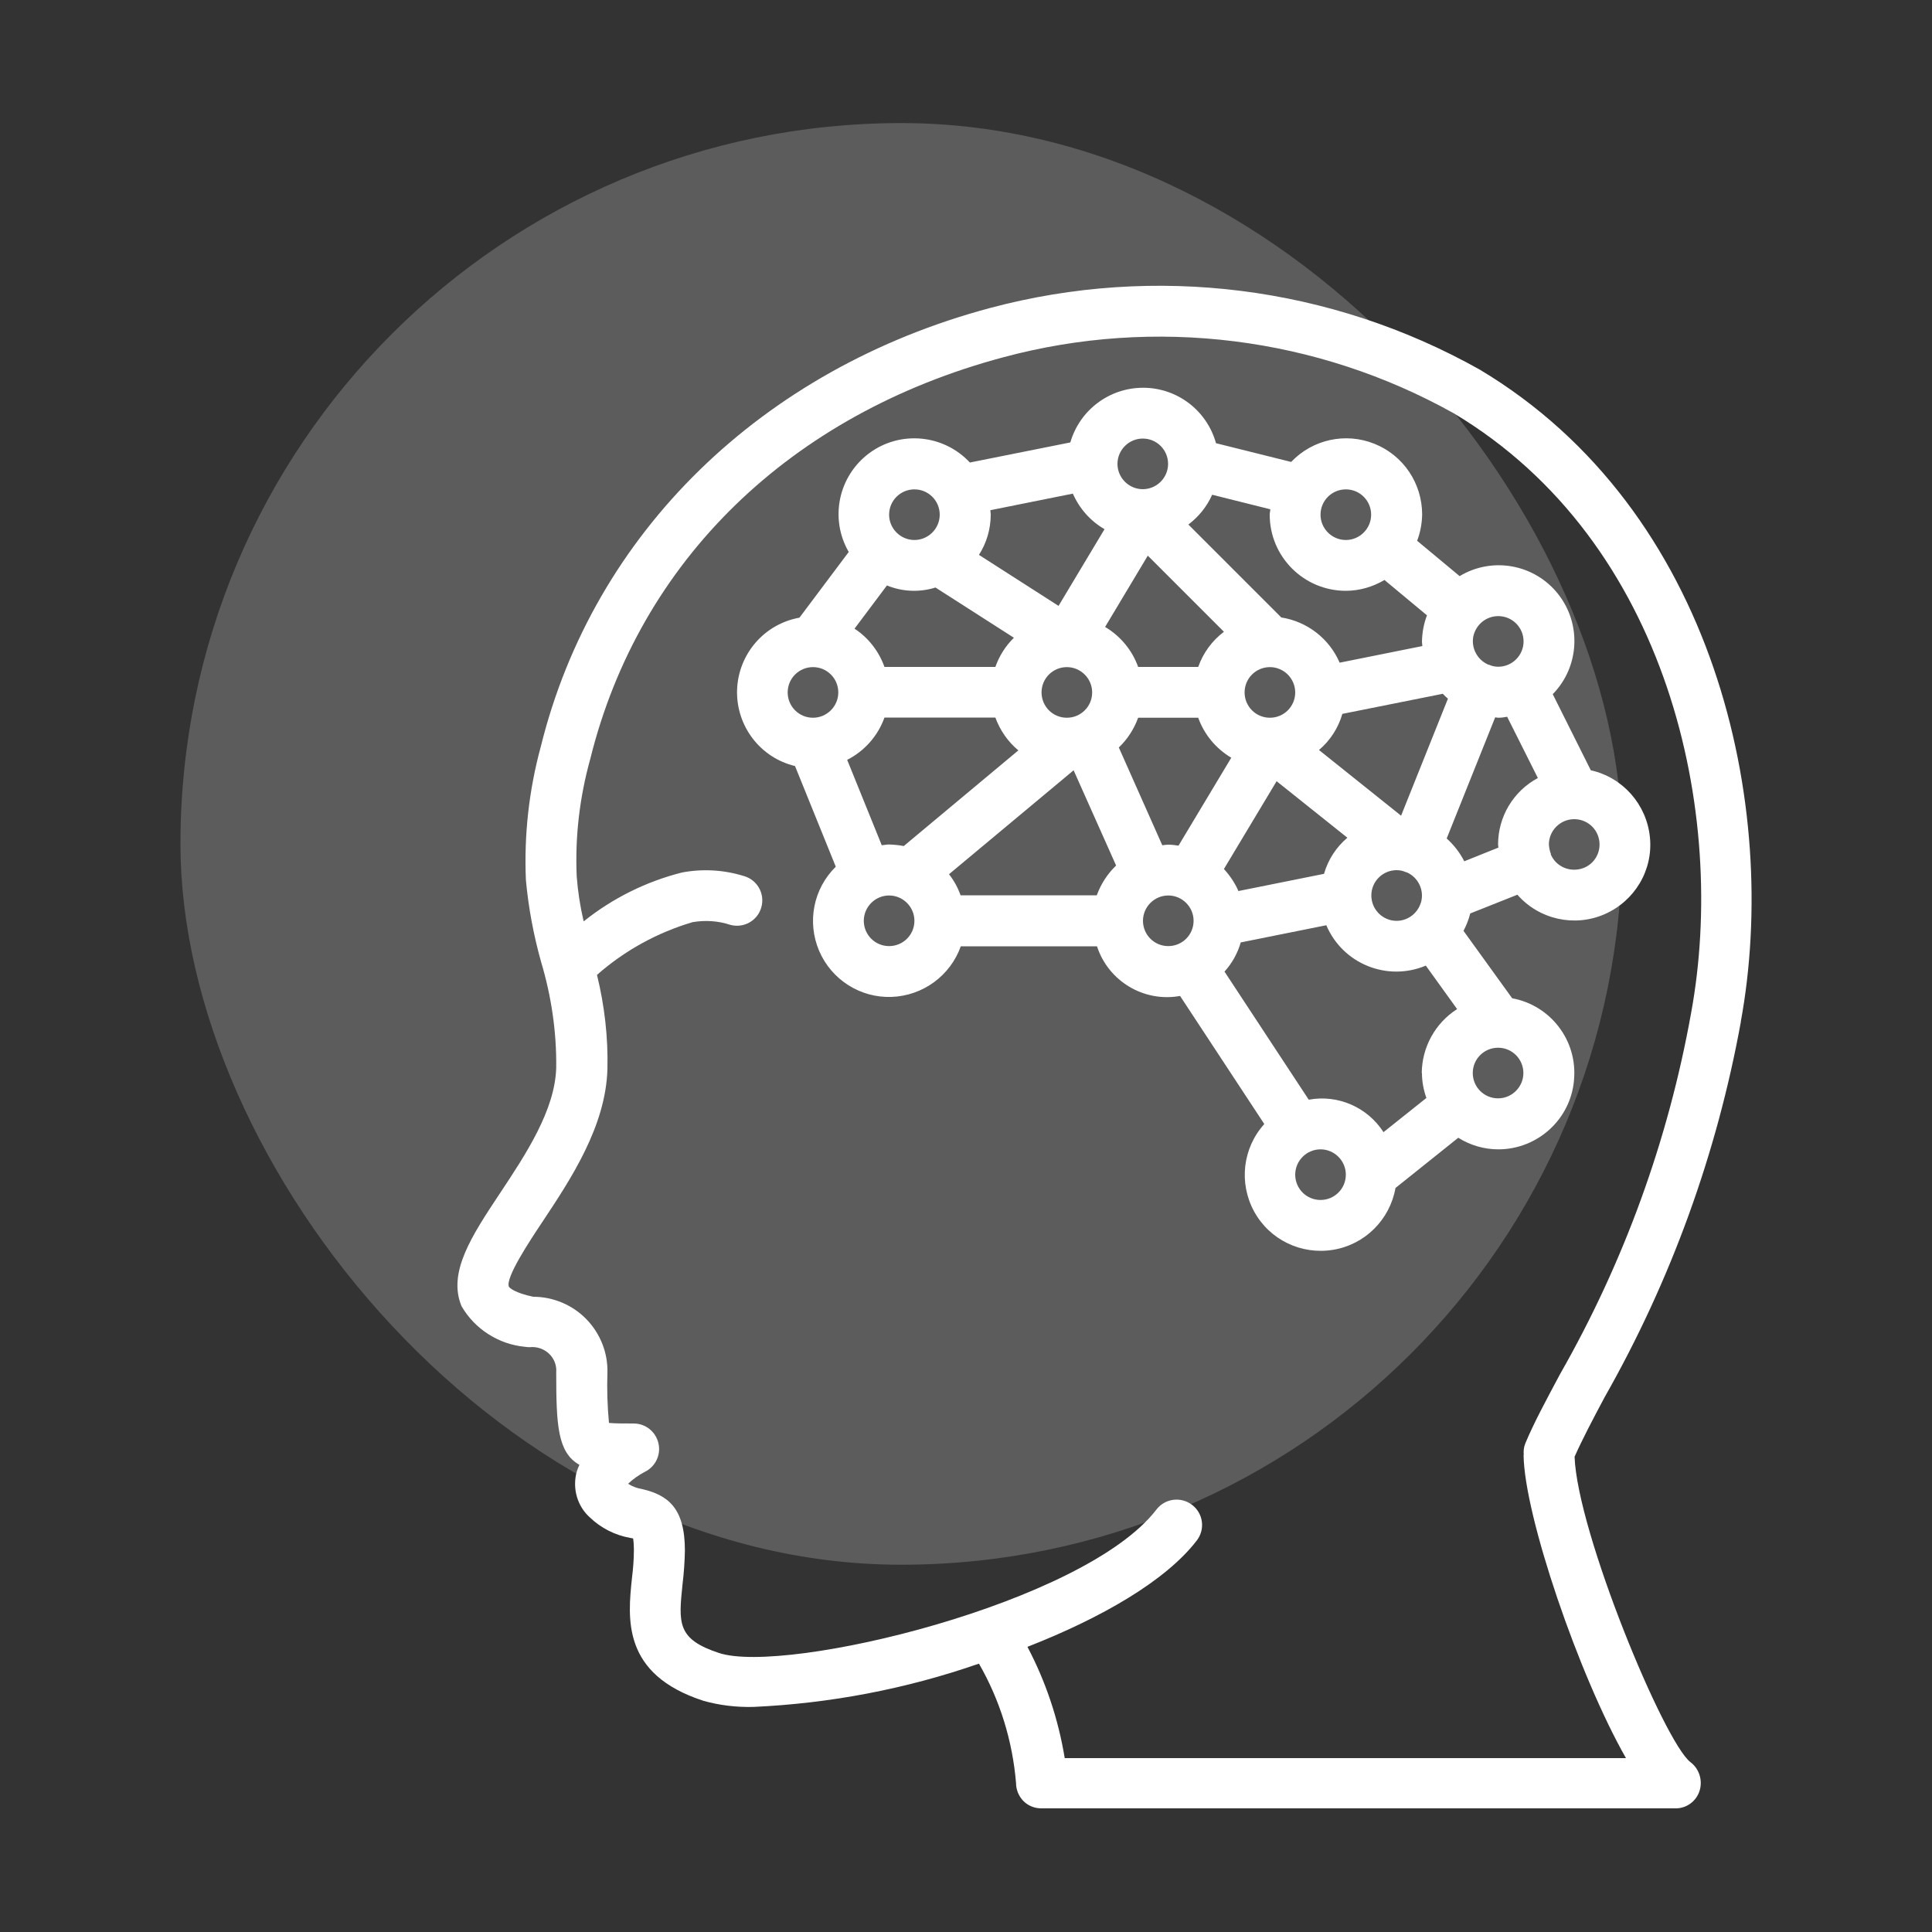 <svg xmlns="http://www.w3.org/2000/svg" id="Layer_1" data-name="Layer 1" viewBox="0 0 100 100"><rect x="0" y="0" width="100" height="100" fill="#333333" stroke="none"/><defs><style>      .cls-1 {        opacity: .2;      }      .cls-1, .cls-2 {        fill: #fff;        stroke-width: 0px;      }    </style></defs><rect class="cls-1" x="9.34" y="6.37" width="74.62" height="74.62" rx="37.31" ry="37.31"></rect><g><path class="cls-2" d="M90.1,52.9c2.05-11.15-1.3-26.47-13.51-33.77-7.71-4.33-16.8-5.47-25.34-3.19-11.83,3.16-20.53,11.65-23.26,22.71-.61,2.24-.87,4.57-.77,6.89.13,1.44.4,2.87.79,4.26.53,1.77.8,3.61.78,5.46-.06,2.2-1.57,4.48-2.91,6.5-1.46,2.2-2.72,4.1-1.99,5.85.69,1.19,1.92,1.97,3.28,2.1.08.01.16.02.24.02.37-.04.73.08,1,.33s.41.61.38.98c0,2.73.07,4.14,1.2,4.78-.1.21-.17.42-.2.65-.11.77.16,1.55.74,2.07.57.55,1.3.92,2.08,1.06.06.01.11.02.16.03.03.2.04.39.04.59,0,.49-.04.98-.1,1.46-.22,2.1-.52,4.98,3.69,6.35.84.24,1.72.34,2.59.32,3.98-.18,7.91-.93,11.68-2.24,1.09,1.89,1.74,4.01,1.92,6.18,0,.35.14.68.38.93.25.25.58.38.93.38h32.84c.56,0,1.06-.37,1.23-.91.17-.54-.02-1.14-.47-1.48-1.36-1.03-5.86-11.9-6-15.81.4-.9.93-1.91,1.56-3.09,3.43-6.04,5.81-12.61,7.05-19.44ZM78.86,75.3c.03,3.14,2.87,11.44,5.3,15.7h-29.05c-.33-2.01-.98-3.96-1.93-5.76,3.81-1.49,7.16-3.41,8.77-5.51.44-.58.33-1.4-.25-1.84-.58-.44-1.4-.33-1.84.24-3.72,4.86-19.18,8.56-22.64,7.43-2.19-.72-2.1-1.55-1.89-3.58.07-.58.11-1.15.12-1.73,0-2.21-.89-2.87-2.23-3.18-.25-.04-.49-.13-.71-.27.26-.25.55-.45.87-.62.55-.27.84-.88.7-1.48s-.67-1.02-1.28-1.02c-.47,0-1,0-1.28-.03-.08-.86-.11-1.73-.08-2.59.03-1.04-.37-2.04-1.09-2.78s-1.72-1.16-2.75-1.16c-.95-.2-1.23-.46-1.26-.52-.19-.46,1.07-2.36,1.75-3.38,1.46-2.2,3.27-4.93,3.35-7.89.04-1.64-.15-3.28-.54-4.87,1.43-1.26,3.12-2.19,4.95-2.73.65-.11,1.32-.07,1.95.14.7.19,1.42-.22,1.61-.92.19-.7-.22-1.42-.92-1.61-1.03-.32-2.13-.38-3.19-.18-1.86.47-3.59,1.33-5.09,2.53-.18-.77-.3-1.54-.36-2.33-.09-2.05.15-4.09.7-6.07,2.54-10.26,10.34-17.85,21.39-20.8,7.85-2.11,16.22-1.06,23.32,2.91,11.13,6.66,14.16,20.76,12.27,31.04-1.18,6.57-3.47,12.88-6.78,18.68-.72,1.35-1.35,2.51-1.8,3.59-.08.19-.1.4-.08.61Z"></path><path class="cls-2" d="M81.47,55.9c.19-2.03-1.2-3.86-3.2-4.23l-2.52-3.49c.15-.28.27-.59.35-.9l2.44-.97c1.12,1.28,2.95,1.69,4.51,1.01,1.56-.68,2.52-2.28,2.35-3.98s-1.4-3.1-3.06-3.47l-1.97-3.94c1.38-1.41,1.5-3.63.28-5.18-1.22-1.55-3.41-1.95-5.1-.93l-2.2-1.83c.17-.44.25-.9.26-1.36,0-1.61-.97-3.06-2.47-3.66-1.49-.6-3.2-.23-4.31.94l-3.89-.97c-.47-1.69-2-2.86-3.75-2.87s-3.3,1.14-3.79,2.83l-5.2,1.04c-1.36-1.46-3.6-1.67-5.2-.49-1.61,1.19-2.07,3.39-1.07,5.12l-2.55,3.4c-1.83.33-3.17,1.89-3.23,3.75-.05,1.86,1.2,3.5,3,3.93l2.11,5.21c-1.16,1.14-1.5,2.86-.86,4.36.64,1.49,2.13,2.44,3.75,2.38s3.04-1.1,3.58-2.62h7.05c.59,1.81,2.43,2.91,4.3,2.57l4.36,6.63c-1.12,1.24-1.33,3.05-.53,4.52.8,1.47,2.44,2.26,4.09,1.99,1.65-.27,2.94-1.56,3.23-3.2l3.25-2.6c.62.39,1.34.6,2.07.6,2.03,0,3.74-1.55,3.92-3.57ZM81.48,42.4c.66,0,1.21.48,1.3,1.13.09.65-.31,1.27-.95,1.44s-1.3-.14-1.56-.74c0-.01,0-.02,0-.04h0c-.06-.16-.09-.32-.1-.48,0-.72.59-1.31,1.31-1.31ZM76.26,32.94c.13-.61.66-1.05,1.29-1.05.73,0,1.31.59,1.31,1.31s-.59,1.31-1.31,1.31c-.16,0-.32-.03-.47-.1h-.01s-.02,0-.04-.01c-.57-.25-.89-.86-.77-1.47ZM74.95,36.15h0l-2.43,6.07-4.25-3.4c.58-.49,1-1.14,1.21-1.87l5.2-1.04c.08.09.17.17.26.25ZM73.55,46.7c-.18.63-.79,1.04-1.44.95-.65-.09-1.13-.65-1.13-1.3,0-.73.59-1.31,1.31-1.31.16,0,.32.03.47.1h.01s.02.01.04.01c.6.26.92.93.74,1.56ZM69.66,25.33c.73,0,1.31.59,1.31,1.31s-.59,1.31-1.31,1.31-1.31-.59-1.31-1.31c0-.73.59-1.31,1.31-1.31ZM62.75,25.61l3,.75c0,.09-.03.18-.03.28,0,2.18,1.77,3.94,3.94,3.94.7,0,1.39-.2,2-.56l2.2,1.83c-.17.44-.25.9-.26,1.36,0,.08.02.15.02.23l-4.28.86c-.54-1.25-1.68-2.13-3.02-2.34l-4.81-4.81c.53-.4.96-.93,1.23-1.54ZM67.04,35.84c0,.73-.59,1.31-1.31,1.31-.73,0-1.31-.59-1.31-1.31,0-.73.59-1.31,1.31-1.31s1.31.59,1.31,1.31ZM59.15,22.7c.73,0,1.31.59,1.31,1.31s-.59,1.31-1.31,1.31-1.31-.59-1.31-1.31c0-.72.59-1.31,1.31-1.31ZM59.41,28.76l3.94,3.94c-.61.46-1.08,1.1-1.33,1.82h-3.11c-.31-.87-.92-1.6-1.71-2.07l2.21-3.69ZM51.25,26.41l4.28-.86c.34.77.91,1.42,1.64,1.84l-2.38,3.97-4.12-2.64c.4-.62.61-1.35.61-2.09,0-.08-.02-.15-.02-.23ZM56.53,35.84c0,.73-.59,1.31-1.31,1.31-.73,0-1.31-.59-1.31-1.31,0-.73.59-1.31,1.31-1.31s1.31.59,1.31,1.31ZM47.33,25.33c.73,0,1.31.59,1.31,1.31s-.59,1.31-1.31,1.31-1.31-.59-1.31-1.31c0-.73.59-1.31,1.31-1.31ZM45.9,30.3c.8.33,1.69.37,2.52.11l4.06,2.6c-.43.42-.76.94-.96,1.51h-5.74c-.29-.81-.83-1.51-1.55-1.98l1.68-2.24ZM42.08,37.15c-.73,0-1.31-.59-1.31-1.31,0-.73.59-1.31,1.31-1.31.73,0,1.31.59,1.31,1.31s-.59,1.31-1.31,1.31ZM46.02,48.97c-.73,0-1.31-.59-1.31-1.31s.59-1.31,1.31-1.31,1.31.59,1.31,1.31c0,.73-.59,1.31-1.31,1.31ZM46.77,43.79c-.25-.05-.5-.07-.75-.08-.13,0-.25.03-.38.04l-1.79-4.42c.9-.46,1.59-1.24,1.93-2.19h5.74c.24.66.65,1.25,1.19,1.7l-5.93,4.95ZM56.77,46.34h-7.05c-.14-.39-.34-.76-.6-1.09l6.45-5.38,2.2,4.93c-.45.43-.79.96-1,1.54ZM58.91,37.15h3.11c.31.87.92,1.6,1.71,2.07l-2.73,4.55c-.18-.03-.36-.05-.54-.05-.1,0-.2.02-.3.03l-2.25-5.06c.45-.43.79-.96,1-1.54ZM60.47,48.97c-.73,0-1.31-.59-1.31-1.31s.59-1.31,1.31-1.31,1.31.59,1.31,1.31c0,.73-.59,1.31-1.31,1.31ZM66.07,40.43l3.67,2.93c-.58.49-1,1.14-1.21,1.87l-4.43.89c-.18-.42-.44-.8-.75-1.14l2.73-4.55ZM68.35,62.11c-.73,0-1.31-.59-1.31-1.31s.59-1.31,1.31-1.31,1.31.59,1.31,1.31c0,.73-.59,1.31-1.31,1.31ZM73.6,55.54c0,.44.08.87.23,1.29l-2.22,1.77c-.83-1.29-2.36-1.96-3.87-1.68l-4.36-6.63c.39-.43.68-.95.84-1.51l4.43-.89c.85,2,3.15,2.93,5.15,2.09l1.62,2.25c-1.13.72-1.82,1.97-1.83,3.31ZM74.88,43.4l2.51-6.27c.05,0,.1.02.15.02.16,0,.32-.02.47-.05l1.59,3.17c-1.27.68-2.06,2-2.06,3.44,0,.05.01.1.02.16l-1.77.71c-.23-.45-.54-.85-.91-1.18ZM77.54,56.85c-.73,0-1.31-.59-1.31-1.31,0-.73.59-1.31,1.31-1.31.73,0,1.31.59,1.31,1.31s-.59,1.31-1.31,1.31Z"></path></g></svg>